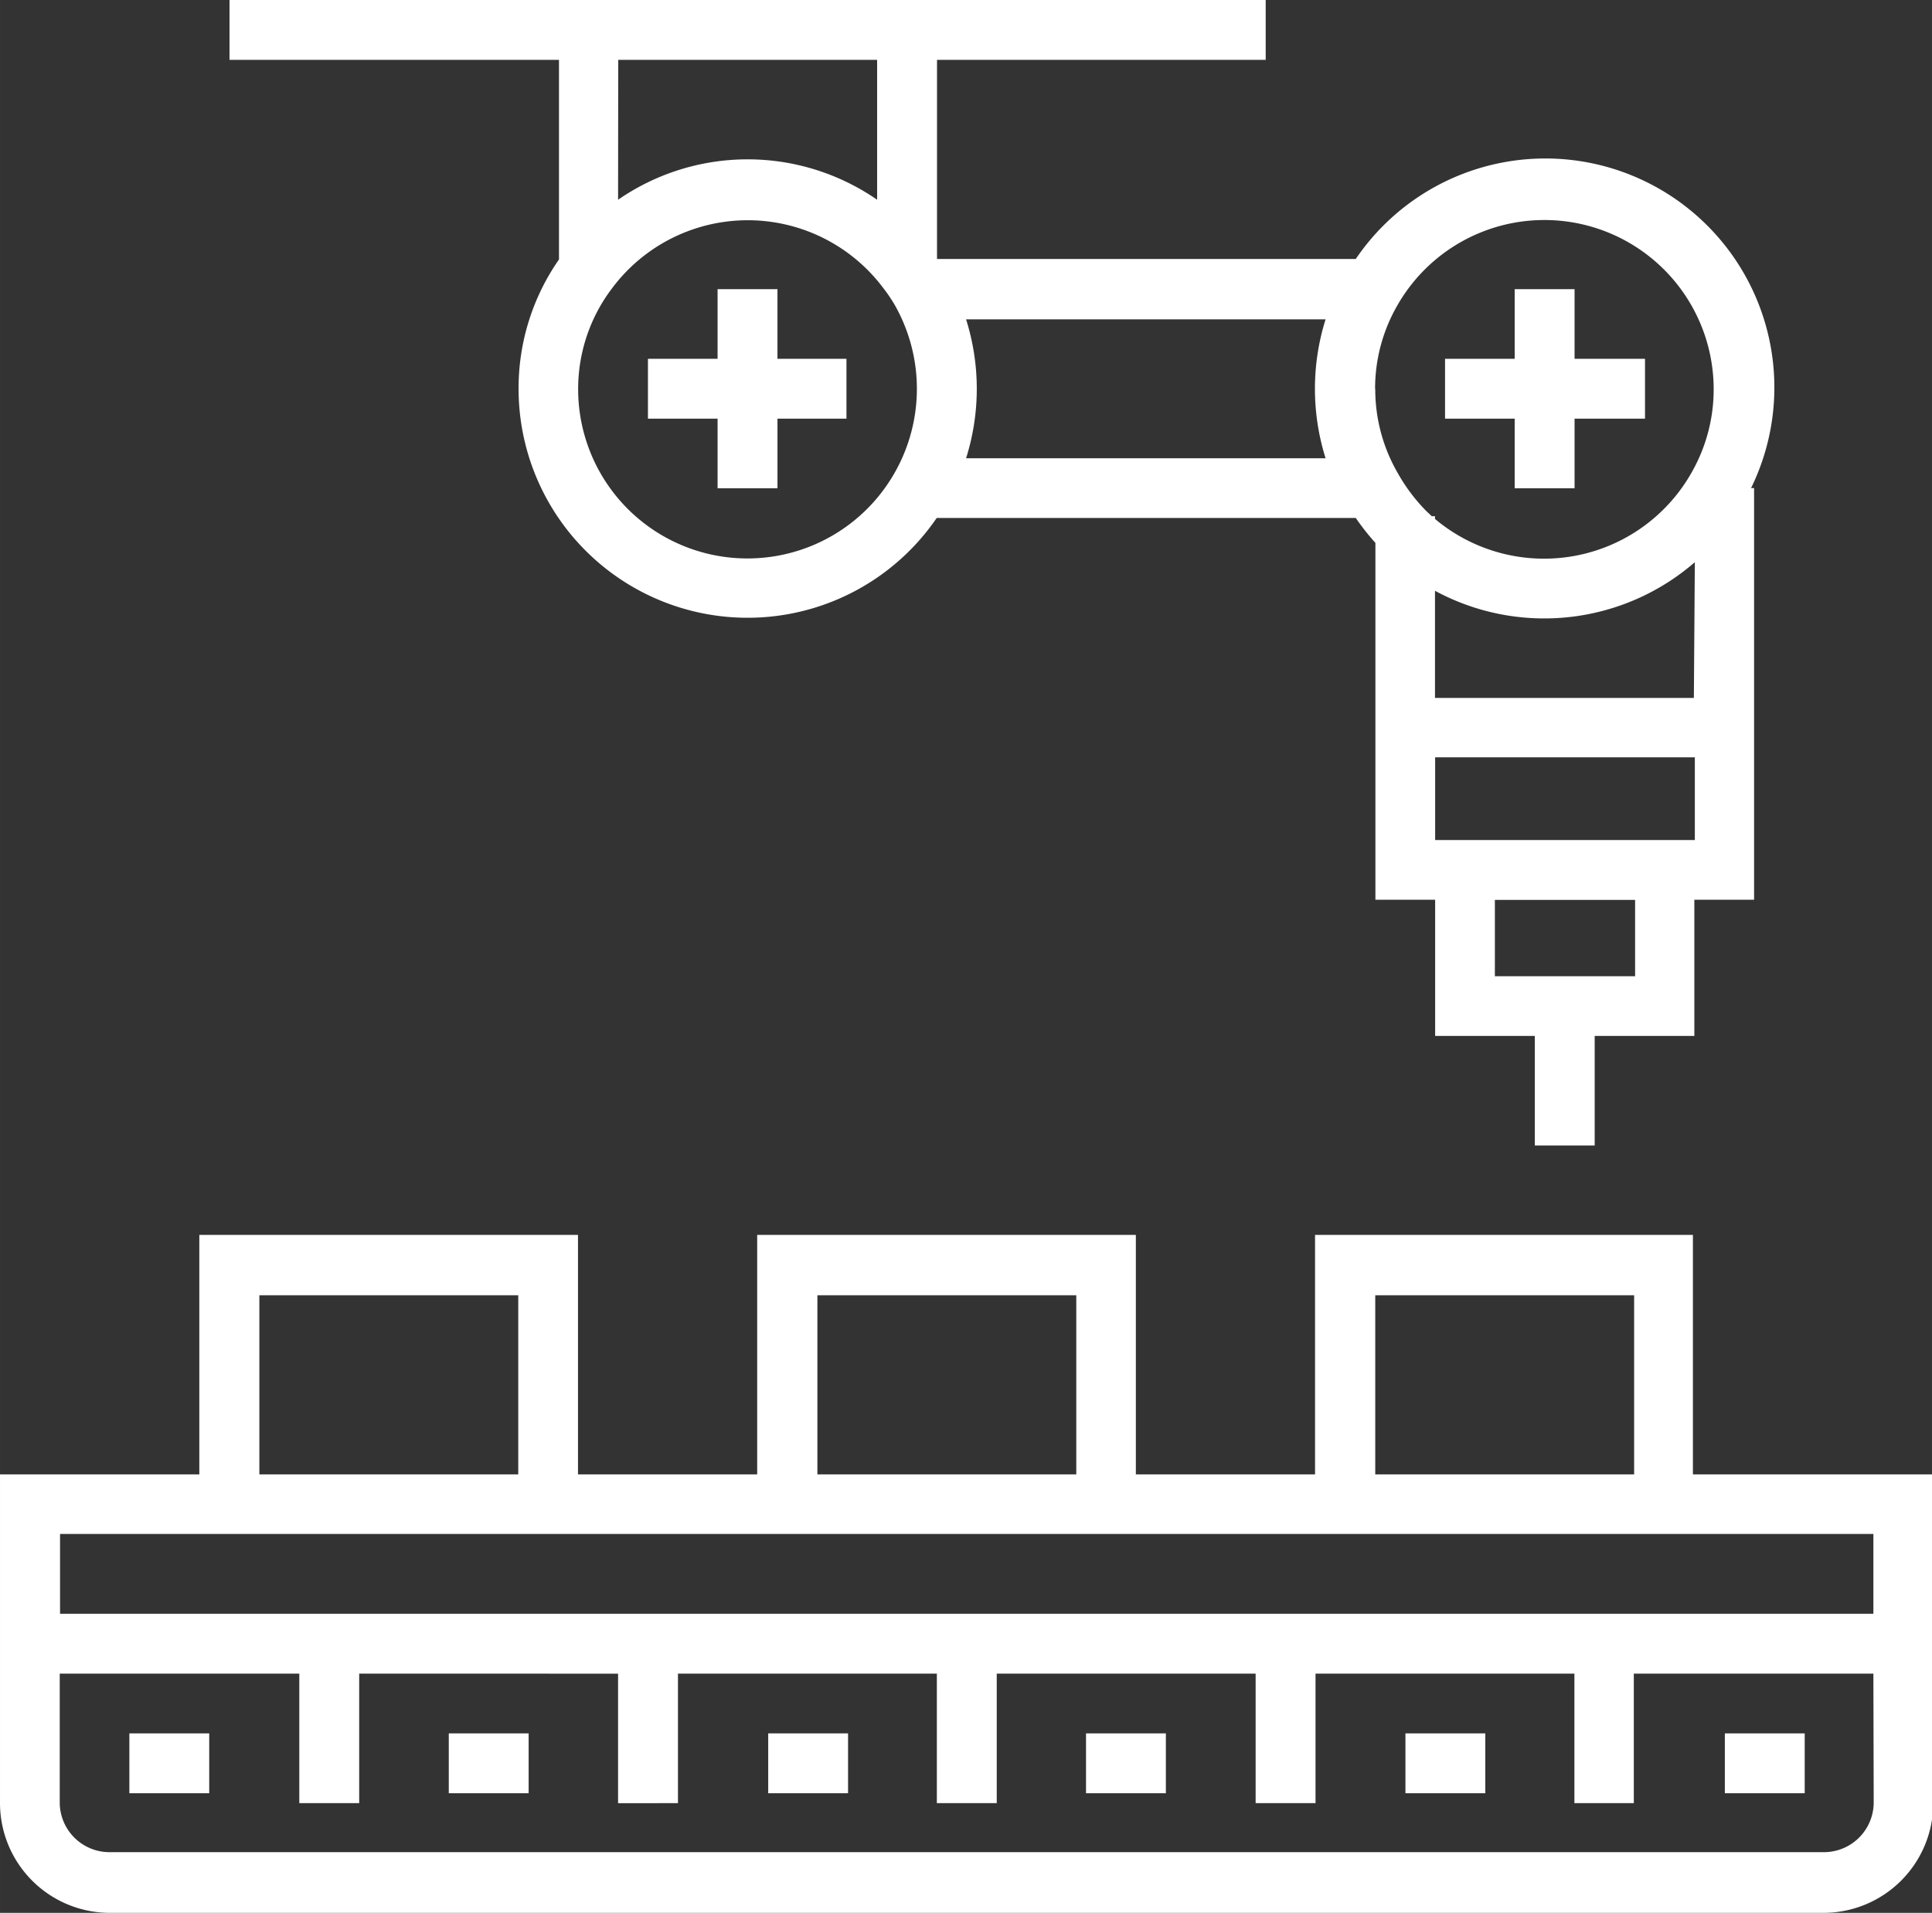 <?xml version="1.0" standalone="no"?><!DOCTYPE svg PUBLIC "-//W3C//DTD SVG 1.1//EN" "http://www.w3.org/Graphics/SVG/1.1/DTD/svg11.dtd"><svg t="1743127676721" class="icon" viewBox="0 0 1034 1024" version="1.1" xmlns="http://www.w3.org/2000/svg" p-id="3638" xmlns:xlink="http://www.w3.org/1999/xlink" width="48.469" height="48"><rect x="0" y="0" width="1034" height="1024" fill="#333333" stroke="none"/><path d="M299.165 32.053H122.829V0h554.567v32.053H501.486v106.588h224.118a122.572 122.572 0 0 1 211.553 122.658h1.624v220.357h-31.968v72.911h-53.337v58.636H821.422v-58.636h-53.337v-72.911h-31.968V290.618a128.214 128.214 0 0 1-10.514-13.334H501.316a122.572 122.572 0 0 1-223.776-69.321A120.521 120.521 0 0 1 299.165 138.898z m575.936 490.546v-40.857H800.053v40.857z m31.968-72.911v-44.276H768.085v44.276z m0-148.728A122.914 122.914 0 0 1 768 316.26v57.354h138.556z m-96.417-39.575v-37.267h-37.267v-32.053h37.267v-37.267h32.053v37.267H880.401v32.053h-37.695v37.267z m-74.62-53.337a89.493 89.493 0 0 0 12.052 45.217A94.878 94.878 0 0 0 763.299 273.523l2.992 2.821h1.71v1.453a90.69 90.69 0 0 0 137.787-25.643 89.579 89.579 0 0 0 11.368-43.764 90.604 90.604 0 0 0-169.071-45.302 89.237 89.237 0 0 0-12.138 45.302z m-213.262 0a123.513 123.513 0 0 1-5.727 37.267H709.449a124.111 124.111 0 0 1 0-74.364H517.043a123.854 123.854 0 0 1 5.727 37.096zM330.791 106.93a121.888 121.888 0 0 1 138.642 0V32.053H330.877z m53.251 154.455v-37.267h-37.267v-32.053h37.267v-37.267h32.053v37.267H453.022v32.053h-36.926v37.267z m-74.62-53.337a90.604 90.604 0 0 0 169.242 45.302 90.861 90.861 0 0 0 0-90.433 81.202 81.202 0 0 0-5.812-8.548 90.604 90.604 0 0 0-145.309 0 89.066 89.066 0 0 0-18.121 54.363z m725.262 581.235v175.995a58.807 58.807 0 0 1-58.722 58.722H58.722A58.807 58.807 0 0 1 0 965.278V789.283h106.674v-128.214h202.663v128.214h95.904v-128.214h202.663v128.214h95.904v-128.214H906.043v128.214zM736.032 693.38v95.904h138.556V693.38z m-160.011 0H437.465v95.904h138.556z m-437.209 0v95.904h138.556V693.38z m863.818 202.578h-128.214v69.321h-31.797v-69.321H704.064v69.321h-32.053v-69.321H533.454v69.321h-32.053v-69.321H362.845v69.321H330.791v-69.321H192.235v69.321h-32.053v-69.321h-128.214v69.321A26.668 26.668 0 0 0 58.893 991.519H976.134a26.668 26.668 0 0 0 26.668-26.668z m0-32.053v-42.738H32.139v42.738zM623.973 927.925v32.053h-42.738v-32.053z m170.952 0v32.053h-42.738v-32.053z m170.952 0v32.053h-42.738v-32.053z m-512 0v32.053h-42.738v-32.053z m-170.952 0v32.053h-42.738v-32.053z m-170.952 0v32.053h-42.738v-32.053z" fill="#ffffff" p-id="3639"></path></svg>